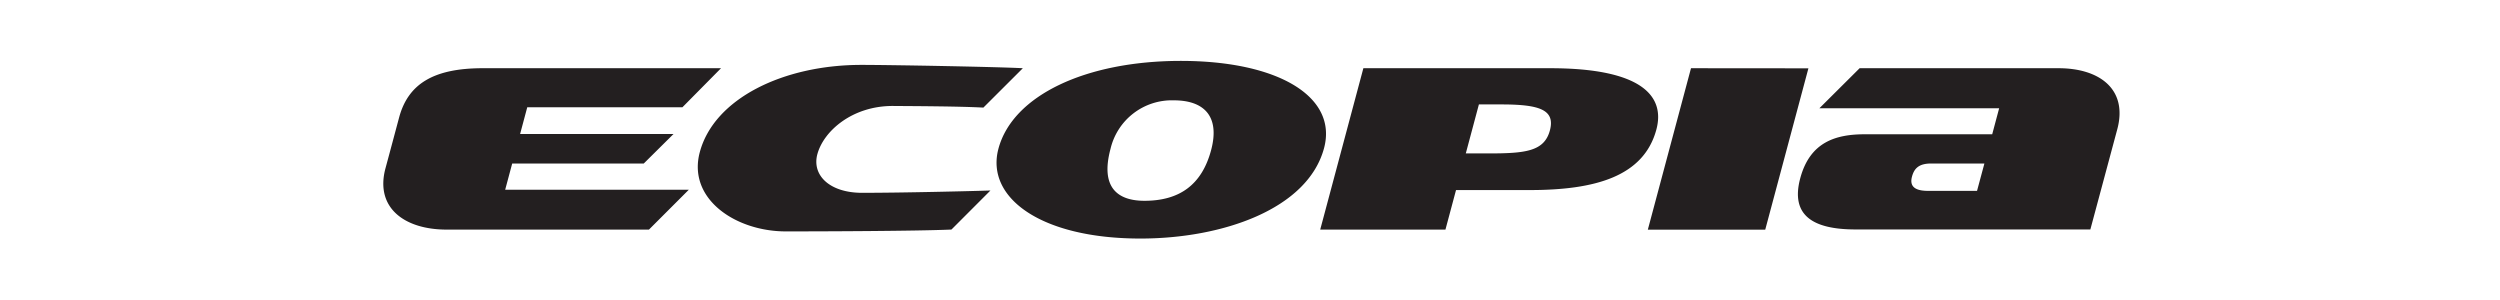 <svg xmlns="http://www.w3.org/2000/svg" xmlns:xlink="http://www.w3.org/1999/xlink" width="250" height="30" viewBox="0 0 250 30"><defs><clipPath id="b"><rect width="250" height="30"/></clipPath></defs><g id="a" clip-path="url(#b)"><path d="M139.748,11.462l-4.317,16.144h11.741l4.317-16.134ZM21.867,20.993H35.022L38,18.041H22.658l.715-2.673H38.888l3.862-3.906H18.922c-4.908,0-7.462,1.564-8.364,4.933-.434,1.623-.91,3.407-1.365,5.084C8.145,25.4,11.067,27.6,15.319,27.6H35.542l3.984-3.984H21.165Zm30.517-.935c.629-2.321,3.491-4.822,7.529-4.822,2.1.017,6.686.031,9.072.164l3.946-3.938c-2.535-.138-13.226-.333-16.144-.333-7.823,0-14.727,3.374-16.159,8.724-1.258,4.686,3.592,7.927,8.6,7.927,3.61,0,13.108-.031,16.564-.185l3.9-3.906c-1.887.065-8.892.233-12.832.233C53.607,23.922,51.82,22.163,52.384,20.058ZM88.732,10.73c-9.489,0-16.809,3.445-18.241,8.783-1.3,4.866,4.193,8.982,14.2,8.982,8.192,0,16.729-2.935,18.363-9.045C104.421,14.332,98.5,10.73,88.732,10.73Zm3.026,8.928c-.933,3.485-3.185,5.061-6.665,5.061-2.656,0-4.437-1.3-3.394-5.193a6.3,6.3,0,0,1,6.338-4.852C91.041,14.674,92.668,16.255,91.758,19.658Zm33.911-8.2H106.986l-4.317,16.144h12.523l1.059-3.956h7.366c6.5,0,11.4-1.331,12.67-6.057C137.171,14.275,134.863,11.462,125.669,11.462Zm-.031,6.219c-.56,2.1-2.436,2.306-6.145,2.306h-2.266l1.31-4.9h2.42C124.593,15.1,126.187,15.624,125.638,17.68Zm50.869-6.219H156.614l-4.028,4.009h17.977l-.694,2.6H157.144c-2.891,0-5.491.746-6.472,4.4-.992,3.711,1.258,5.118,5.529,5.118h23.483l2.694-10.026C183.447,13.55,180.581,11.462,176.507,11.462Zm-8.156,12.268h-4.912c-1.5,0-1.816-.6-1.591-1.43s.7-1.306,1.925-1.306h5.315Z" transform="translate(29.352 -4.64)" fill="#231f20"/></g></svg>